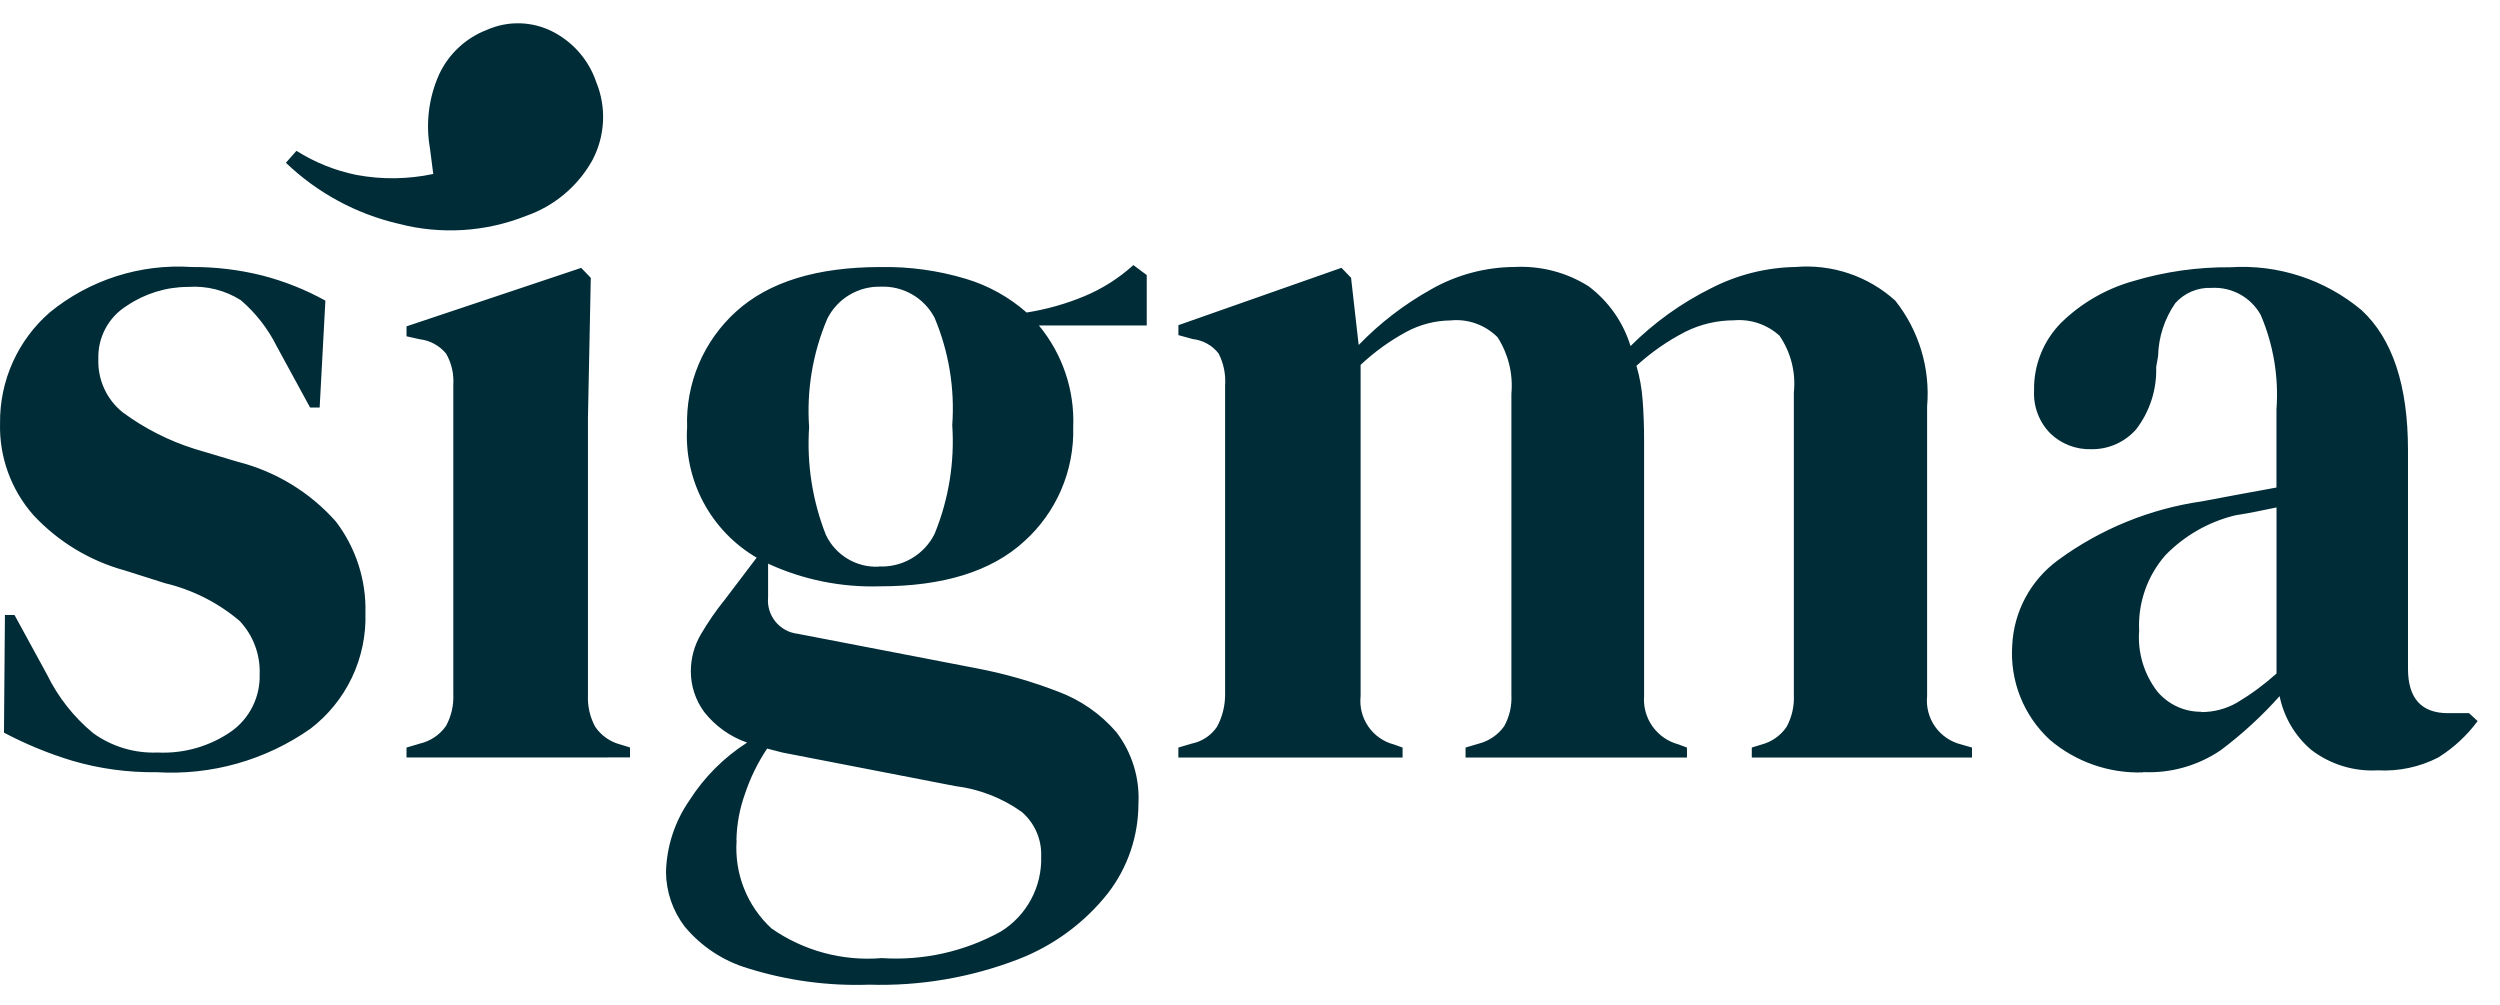 <svg width="102" height="41" viewBox="0 0 102 41" fill="none" xmlns="http://www.w3.org/2000/svg">
<g clip-path="url(#clip0_4730_39)">
<path d="M24.327 3.349C24.537 3.862 24.631 4.415 24.602 4.968C24.573 5.521 24.423 6.061 24.162 6.55C23.568 7.607 22.608 8.411 21.463 8.809C19.809 9.466 17.989 9.579 16.268 9.131C14.537 8.73 12.946 7.87 11.664 6.641L12.095 6.154C12.845 6.627 13.675 6.96 14.543 7.137C15.58 7.331 16.645 7.317 17.677 7.098L17.541 6.045C17.362 5.021 17.495 3.967 17.923 3.021C18.316 2.189 19.015 1.542 19.875 1.214C20.298 1.028 20.757 0.938 21.219 0.951C21.681 0.964 22.135 1.08 22.546 1.29C23.386 1.718 24.025 2.457 24.327 3.349Z" fill="#002C37"/>
<path d="M6.386 31.506C5.228 31.522 4.074 31.366 2.962 31.042C1.994 30.75 1.056 30.365 0.162 29.892L0.201 25.092H0.592L1.913 27.512C2.364 28.438 3.008 29.256 3.801 29.912C4.564 30.462 5.489 30.741 6.429 30.703C7.502 30.755 8.563 30.45 9.445 29.836C9.812 29.573 10.108 29.224 10.308 28.82C10.509 28.415 10.607 27.968 10.594 27.516C10.61 27.116 10.545 26.716 10.404 26.34C10.263 25.965 10.049 25.622 9.773 25.33C8.896 24.588 7.856 24.063 6.739 23.796L5.101 23.277C3.67 22.886 2.375 22.104 1.364 21.018C0.452 19.985 -0.035 18.645 0.002 17.267C-0.008 16.413 0.168 15.566 0.517 14.786C0.867 14.006 1.381 13.311 2.026 12.749C3.653 11.417 5.727 10.754 7.826 10.894C8.79 10.889 9.751 11.004 10.687 11.237C11.59 11.469 12.46 11.815 13.276 12.266L13.042 16.626H12.651L11.289 14.126C10.932 13.41 10.436 12.772 9.829 12.25C9.186 11.842 8.429 11.652 7.669 11.706C6.781 11.708 5.913 11.976 5.178 12.473C4.809 12.701 4.507 13.022 4.302 13.404C4.098 13.786 3.998 14.215 4.013 14.648C3.997 15.063 4.079 15.476 4.251 15.854C4.424 16.231 4.682 16.564 5.006 16.823C5.895 17.48 6.887 17.984 7.941 18.315L9.692 18.839C11.244 19.231 12.643 20.081 13.704 21.279C14.52 22.349 14.945 23.666 14.91 25.01C14.938 25.919 14.749 26.82 14.36 27.641C13.97 28.462 13.39 29.178 12.669 29.73C10.836 31.017 8.621 31.643 6.386 31.506ZM16.586 30.906V30.5L17.131 30.339C17.565 30.238 17.946 29.979 18.201 29.613C18.414 29.218 18.516 28.771 18.495 28.322V15.697C18.524 15.254 18.422 14.812 18.201 14.427C17.933 14.102 17.55 13.892 17.131 13.842L16.586 13.721V13.315L23.713 10.93L24.104 11.336L23.988 17.065V28.361C23.968 28.81 24.07 29.256 24.283 29.651C24.527 30.01 24.893 30.268 25.313 30.376L25.704 30.497V30.903L16.586 30.906ZM35.893 23.922C34.324 23.97 32.764 23.654 31.338 22.997V24.366C31.303 24.724 31.41 25.08 31.636 25.36C31.862 25.639 32.188 25.818 32.545 25.858L39.864 27.27C40.993 27.486 42.101 27.804 43.173 28.218C44.092 28.561 44.908 29.13 45.548 29.872C46.187 30.709 46.506 31.746 46.448 32.796C46.447 34.117 46.009 35.401 45.202 36.446C44.24 37.66 42.969 38.593 41.523 39.146C39.593 39.887 37.535 40.237 35.469 40.175C33.795 40.234 32.124 40.009 30.525 39.51C29.51 39.21 28.608 38.615 27.932 37.8C27.447 37.162 27.18 36.384 27.173 35.582C27.198 34.535 27.53 33.519 28.127 32.658C28.73 31.709 29.534 30.904 30.482 30.298C29.791 30.058 29.183 29.624 28.731 29.048C28.378 28.569 28.187 27.99 28.186 27.394C28.184 26.863 28.326 26.34 28.595 25.881C28.889 25.379 29.22 24.899 29.587 24.447L30.872 22.753C29.953 22.216 29.2 21.433 28.699 20.494C28.198 19.554 27.968 18.493 28.034 17.43C28.003 16.545 28.166 15.664 28.511 14.849C28.857 14.034 29.377 13.304 30.034 12.71C31.367 11.5 33.334 10.895 35.934 10.895C37.113 10.875 38.289 11.038 39.418 11.379C40.33 11.654 41.172 12.122 41.887 12.751C42.695 12.623 43.486 12.4 44.242 12.086C44.976 11.78 45.652 11.35 46.242 10.816L46.787 11.222V13.279H42.387C43.352 14.444 43.851 15.925 43.787 17.436C43.81 18.31 43.643 19.179 43.298 19.982C42.953 20.785 42.437 21.504 41.787 22.088C40.453 23.311 38.488 23.922 35.893 23.922ZM35.854 23.111C36.322 23.135 36.787 23.022 37.191 22.786C37.596 22.55 37.923 22.201 38.132 21.781C38.707 20.377 38.953 18.859 38.852 17.344C38.959 15.849 38.713 14.35 38.132 12.967C37.924 12.568 37.607 12.237 37.217 12.012C36.827 11.787 36.382 11.678 35.932 11.697C35.481 11.685 35.037 11.803 34.651 12.035C34.264 12.267 33.953 12.605 33.752 13.008C33.16 14.402 32.906 15.916 33.012 17.426C32.912 18.926 33.146 20.428 33.697 21.826C33.889 22.23 34.197 22.568 34.581 22.799C34.964 23.029 35.407 23.141 35.854 23.12V23.111ZM30.054 34.289C30.006 34.956 30.11 35.625 30.355 36.246C30.602 36.868 30.984 37.426 31.475 37.879C32.788 38.796 34.38 39.224 35.975 39.09C37.667 39.203 39.356 38.825 40.84 38.003C41.359 37.681 41.783 37.228 42.071 36.689C42.359 36.151 42.5 35.546 42.48 34.935C42.492 34.592 42.427 34.251 42.288 33.936C42.15 33.622 41.942 33.343 41.68 33.12C40.877 32.551 39.945 32.191 38.968 32.071L31.922 30.703L31.299 30.542C30.919 31.111 30.616 31.728 30.399 32.377C30.177 32.991 30.058 33.637 30.046 34.289H30.054ZM48.077 30.906V30.5L48.622 30.339C49.042 30.255 49.412 30.009 49.653 29.654C49.868 29.258 49.981 28.814 49.984 28.363V15.73C50.017 15.277 49.925 14.824 49.717 14.419C49.59 14.257 49.431 14.121 49.251 14.021C49.07 13.92 48.871 13.857 48.666 13.834L48.079 13.673V13.267L54.732 10.927L55.123 11.333L55.434 14.076C56.296 13.184 57.285 12.423 58.369 11.817C59.417 11.215 60.604 10.896 61.813 10.892C62.87 10.84 63.918 11.115 64.813 11.679C65.628 12.291 66.228 13.145 66.526 14.119C67.487 13.161 68.597 12.364 69.813 11.76C70.879 11.211 72.058 10.914 73.258 10.893C73.994 10.83 74.735 10.92 75.435 11.156C76.135 11.392 76.779 11.77 77.326 12.265C78.294 13.485 78.76 15.03 78.626 16.581V28.4C78.581 28.843 78.698 29.288 78.955 29.651C79.213 30.015 79.593 30.272 80.026 30.376L80.457 30.5V30.906H71.473V30.5L71.864 30.379C72.284 30.271 72.651 30.013 72.895 29.653C73.108 29.258 73.21 28.811 73.189 28.362V16.015C73.276 15.197 73.068 14.374 72.602 13.695C72.351 13.467 72.055 13.294 71.733 13.186C71.412 13.078 71.071 13.039 70.733 13.069C70.051 13.071 69.378 13.23 68.767 13.533C68.041 13.906 67.368 14.374 66.767 14.925C66.902 15.385 66.987 15.858 67.02 16.336C67.059 16.848 67.079 17.385 67.079 17.949V28.394C67.044 28.836 67.165 29.275 67.421 29.636C67.677 29.997 68.051 30.257 68.479 30.37L68.828 30.5V30.906H59.795V30.5L60.34 30.339C60.756 30.231 61.121 29.98 61.371 29.629C61.586 29.242 61.687 28.802 61.665 28.359V16.059C61.738 15.251 61.539 14.442 61.1 13.759C60.85 13.508 60.548 13.317 60.214 13.198C59.881 13.079 59.525 13.037 59.173 13.074C58.547 13.082 57.933 13.241 57.382 13.538C56.703 13.905 56.075 14.359 55.513 14.887V28.4C55.465 28.838 55.577 29.279 55.827 29.642C56.077 30.005 56.449 30.265 56.876 30.376L57.225 30.5V30.906H48.077ZM87.432 31.514C86.044 31.558 84.689 31.083 83.632 30.183C83.106 29.698 82.696 29.102 82.43 28.437C82.165 27.773 82.051 27.057 82.098 26.343C82.128 25.659 82.312 24.99 82.635 24.386C82.959 23.782 83.414 23.259 83.967 22.854C85.699 21.583 87.718 20.759 89.845 20.454C90.26 20.374 90.727 20.286 91.245 20.191C91.763 20.097 92.308 19.997 92.88 19.891V16.704C92.977 15.387 92.757 14.066 92.238 12.851C92.041 12.497 91.748 12.205 91.393 12.009C91.037 11.814 90.634 11.723 90.229 11.746C89.951 11.734 89.674 11.783 89.418 11.892C89.162 12 88.934 12.164 88.75 12.372C88.31 13.008 88.067 13.759 88.05 14.531L87.972 14.975C88.002 15.892 87.713 16.79 87.155 17.516C86.927 17.776 86.645 17.983 86.329 18.123C86.013 18.263 85.671 18.333 85.325 18.327C85.017 18.337 84.71 18.285 84.422 18.174C84.135 18.063 83.873 17.896 83.651 17.681C83.427 17.454 83.252 17.182 83.139 16.883C83.025 16.584 82.974 16.266 82.99 15.946C82.978 15.432 83.07 14.92 83.261 14.442C83.451 13.963 83.737 13.529 84.1 13.163C84.921 12.362 85.93 11.78 87.035 11.469C88.323 11.083 89.661 10.893 91.005 10.904C92.949 10.779 94.866 11.407 96.358 12.659C97.617 13.829 98.246 15.732 98.246 18.367V27.282C98.246 28.492 98.791 29.097 99.881 29.097H100.737L101.087 29.419C100.649 30.013 100.102 30.519 99.475 30.908C98.715 31.297 97.865 31.477 97.013 31.43C96.042 31.484 95.083 31.191 94.308 30.602C93.639 30.036 93.181 29.261 93.008 28.402C92.285 29.213 91.483 29.95 90.614 30.602C89.682 31.239 88.568 31.555 87.441 31.502L87.432 31.514ZM89.807 29.053C90.319 29.055 90.822 28.923 91.267 28.67C91.842 28.326 92.383 27.928 92.882 27.48V20.703L92.099 20.864C91.838 20.918 91.538 20.972 91.199 21.025C90.112 21.289 89.121 21.855 88.343 22.659C87.604 23.507 87.222 24.608 87.277 25.73C87.21 26.62 87.473 27.504 88.017 28.211C88.236 28.473 88.51 28.683 88.82 28.826C89.129 28.97 89.467 29.043 89.808 29.04L89.807 29.053Z" fill="#002C37"/>
</g>
<defs>
<clipPath id="clip0_4730_39">
<rect width="101.093" height="40.187" fill="white"/>
</clipPath>
</defs>
</svg>
